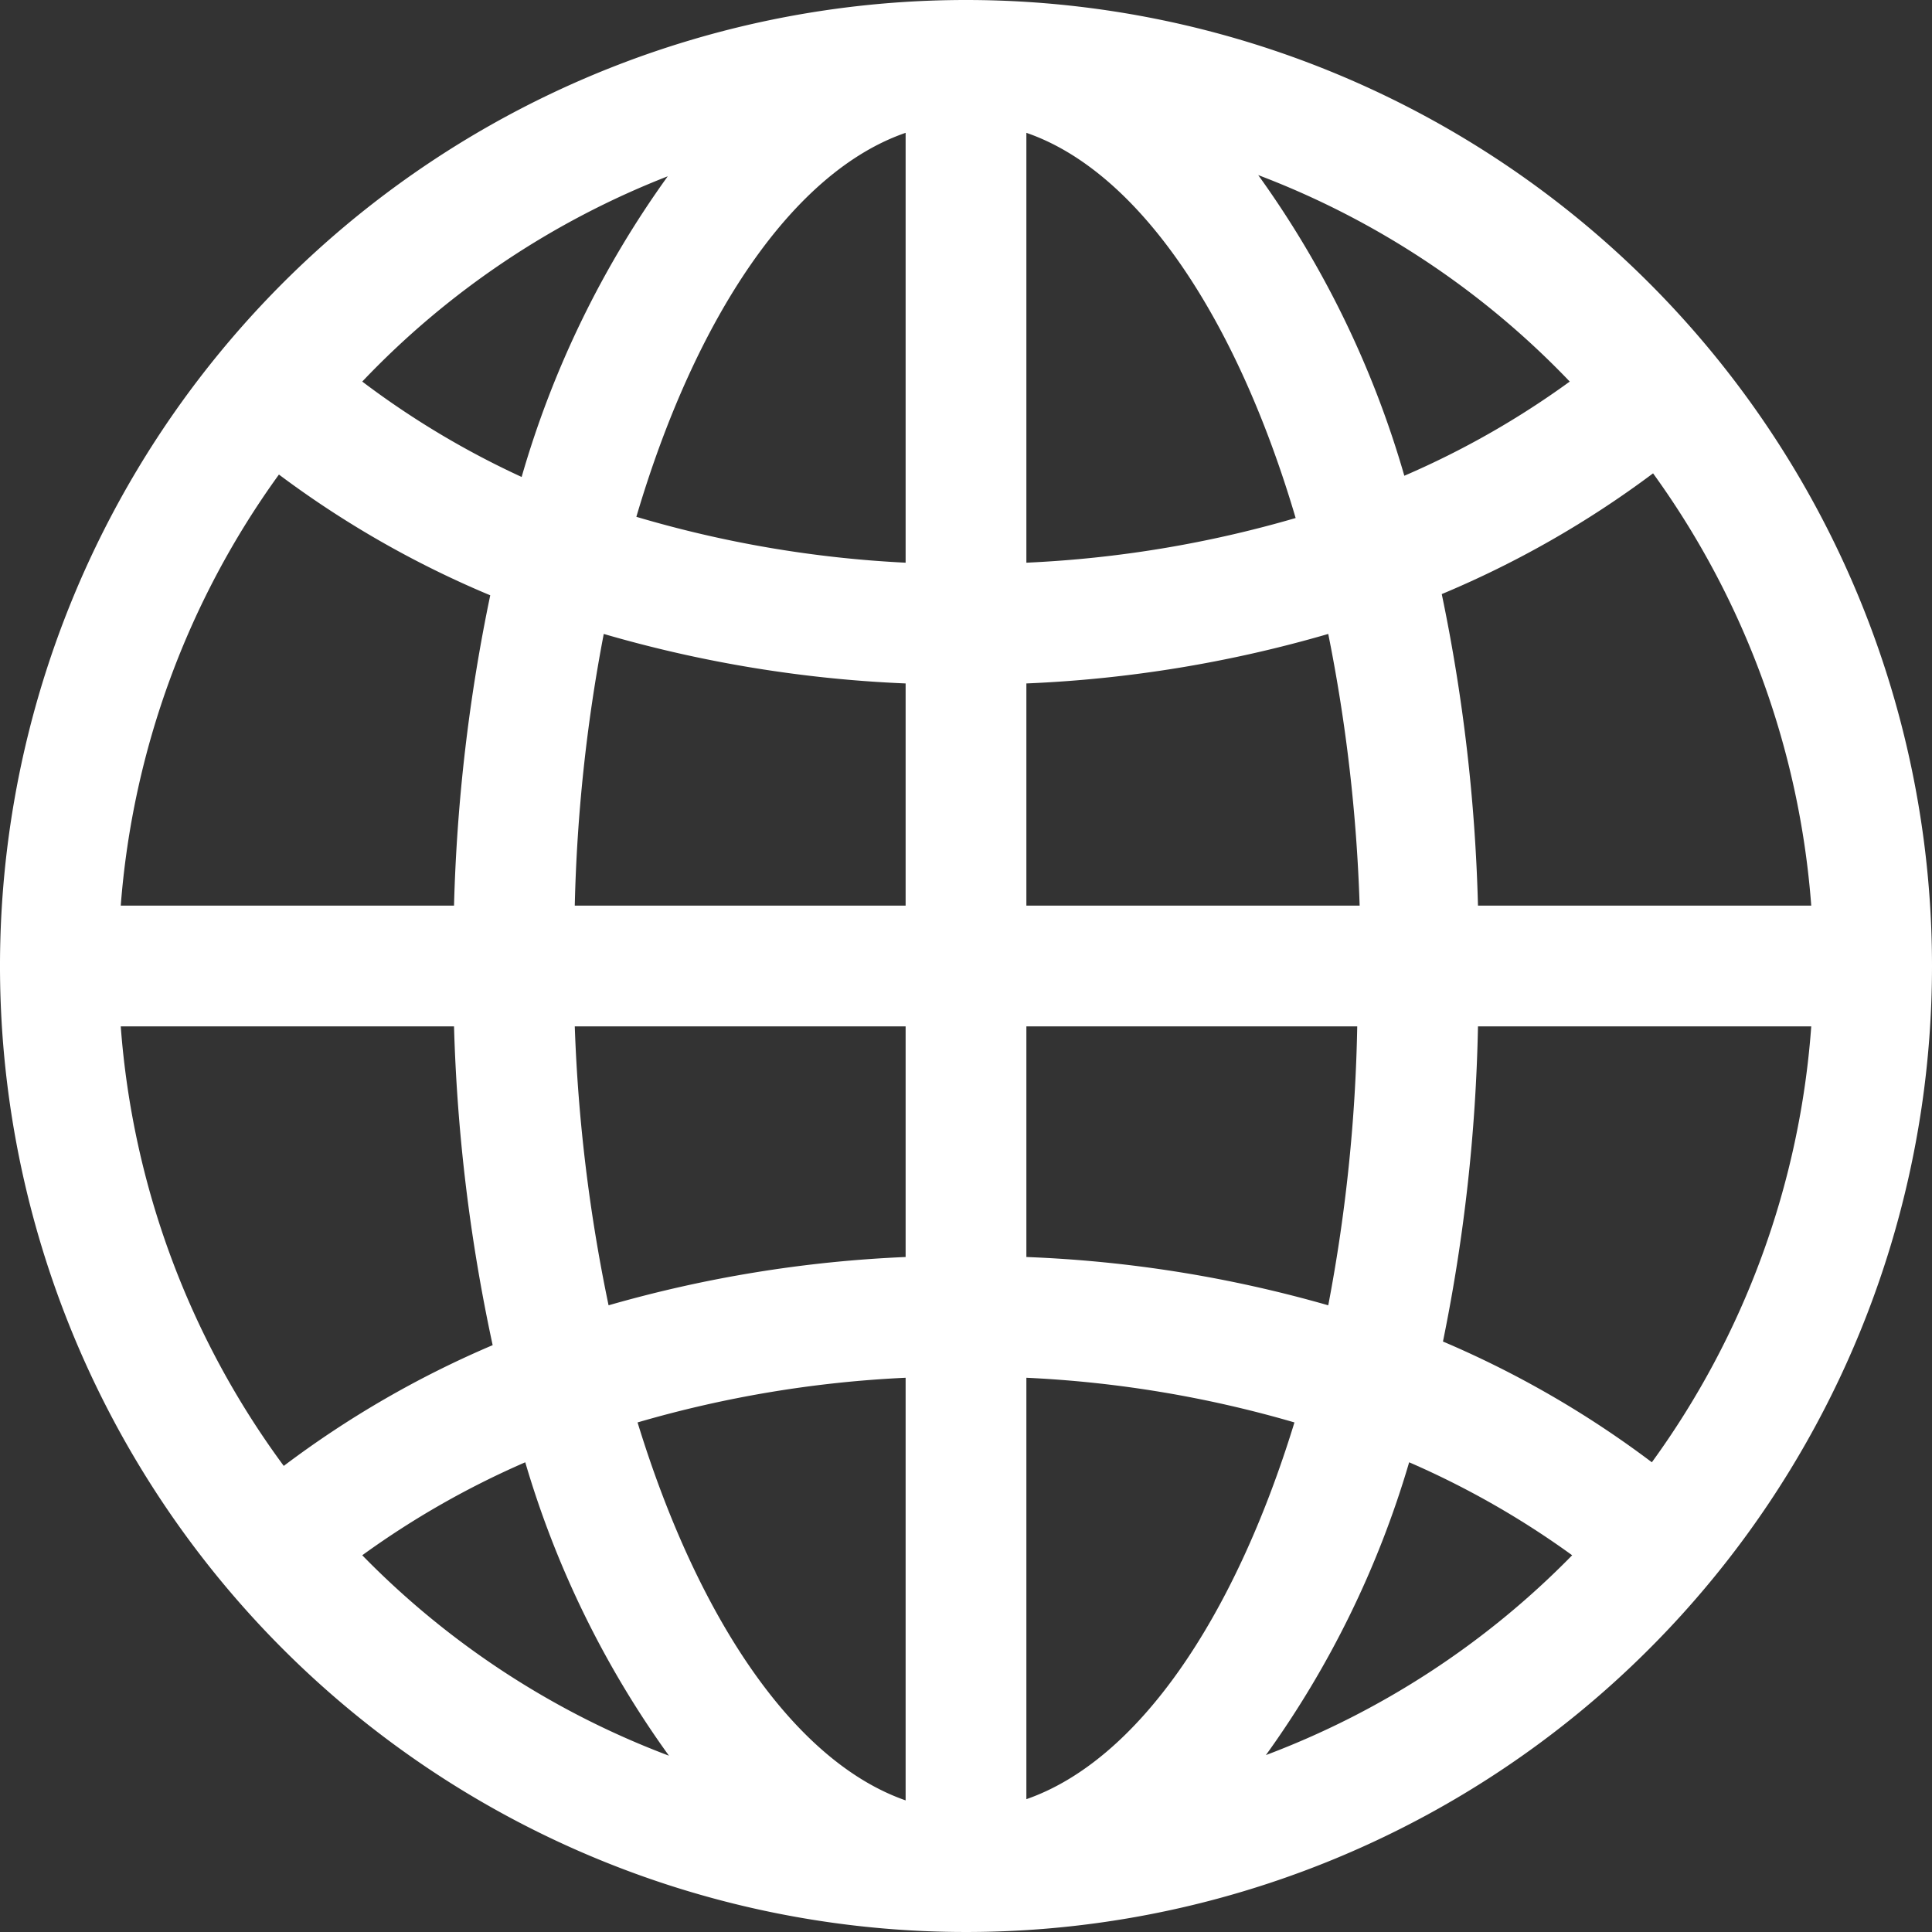 <svg id="0ef63af3-3721-4f6d-b31f-753338176931" data-name="Layer 1" xmlns="http://www.w3.org/2000/svg" width="16" height="16" viewBox="0 0 16 16">
  <rect x="0" y="0" width="16" height="16" fill="#333333" stroke="none"/>
  <title>Artboard 1</title>
  <path d="M8,0a8,8,0,1,0,8,8A8,8,0,0,0,8,0Zm.5,5.66A10.5,10.5,0,0,0,11,5.25a13.6,13.6,0,0,1,.26,2.25H8.5Zm0-1V1.1c.93.32,1.74,1.53,2.23,3.19A9.48,9.48,0,0,1,8.5,4.66ZM7.5,1.1V4.66a9.48,9.48,0,0,1-2.23-.38C5.76,2.62,6.57,1.42,7.5,1.1Zm0,4.56V7.5H4.76A13.6,13.6,0,0,1,5,5.25,10.5,10.5,0,0,0,7.5,5.66ZM3.76,7.5H1A7,7,0,0,1,2.31,3.93a8.18,8.18,0,0,0,1.75,1A14.44,14.44,0,0,0,3.76,7.5Zm0,1a14.42,14.42,0,0,0,.32,2.64,8.2,8.2,0,0,0-1.73,1A7,7,0,0,1,1,8.5Zm1,0H7.5v1.91a10.51,10.51,0,0,0-2.46.4A13.57,13.57,0,0,1,4.76,8.5ZM7.5,11.41v3.5c-.92-.32-1.72-1.5-2.22-3.13A9.49,9.49,0,0,1,7.5,11.41Zm1,3.5v-3.5a9.49,9.49,0,0,1,2.22.37C10.22,13.41,9.42,14.58,8.5,14.9Zm0-4.5V8.5h2.74A13.57,13.57,0,0,1,11,10.81,10.51,10.51,0,0,0,8.5,10.41ZM12.24,8.5H15a7,7,0,0,1-1.32,3.61,8.2,8.2,0,0,0-1.73-1A14.42,14.42,0,0,0,12.24,8.5Zm0-1a14.44,14.44,0,0,0-.3-2.58,8.18,8.18,0,0,0,1.75-1A7,7,0,0,1,15,7.5ZM13,3.16a7.12,7.12,0,0,1-1.37.78,8.09,8.09,0,0,0-1.21-2.49A7,7,0,0,1,13,3.16ZM5.53,1.46A8.09,8.09,0,0,0,4.32,3.95,7.12,7.12,0,0,1,3,3.16,7,7,0,0,1,5.53,1.46ZM3,12.88a7.16,7.16,0,0,1,1.35-.77,8,8,0,0,0,1.19,2.43A7,7,0,0,1,3,12.88Zm7.48,1.66a8,8,0,0,0,1.19-2.43,7.16,7.16,0,0,1,1.35.77A7,7,0,0,1,10.47,14.54Z" fill="white"/>
</svg>
